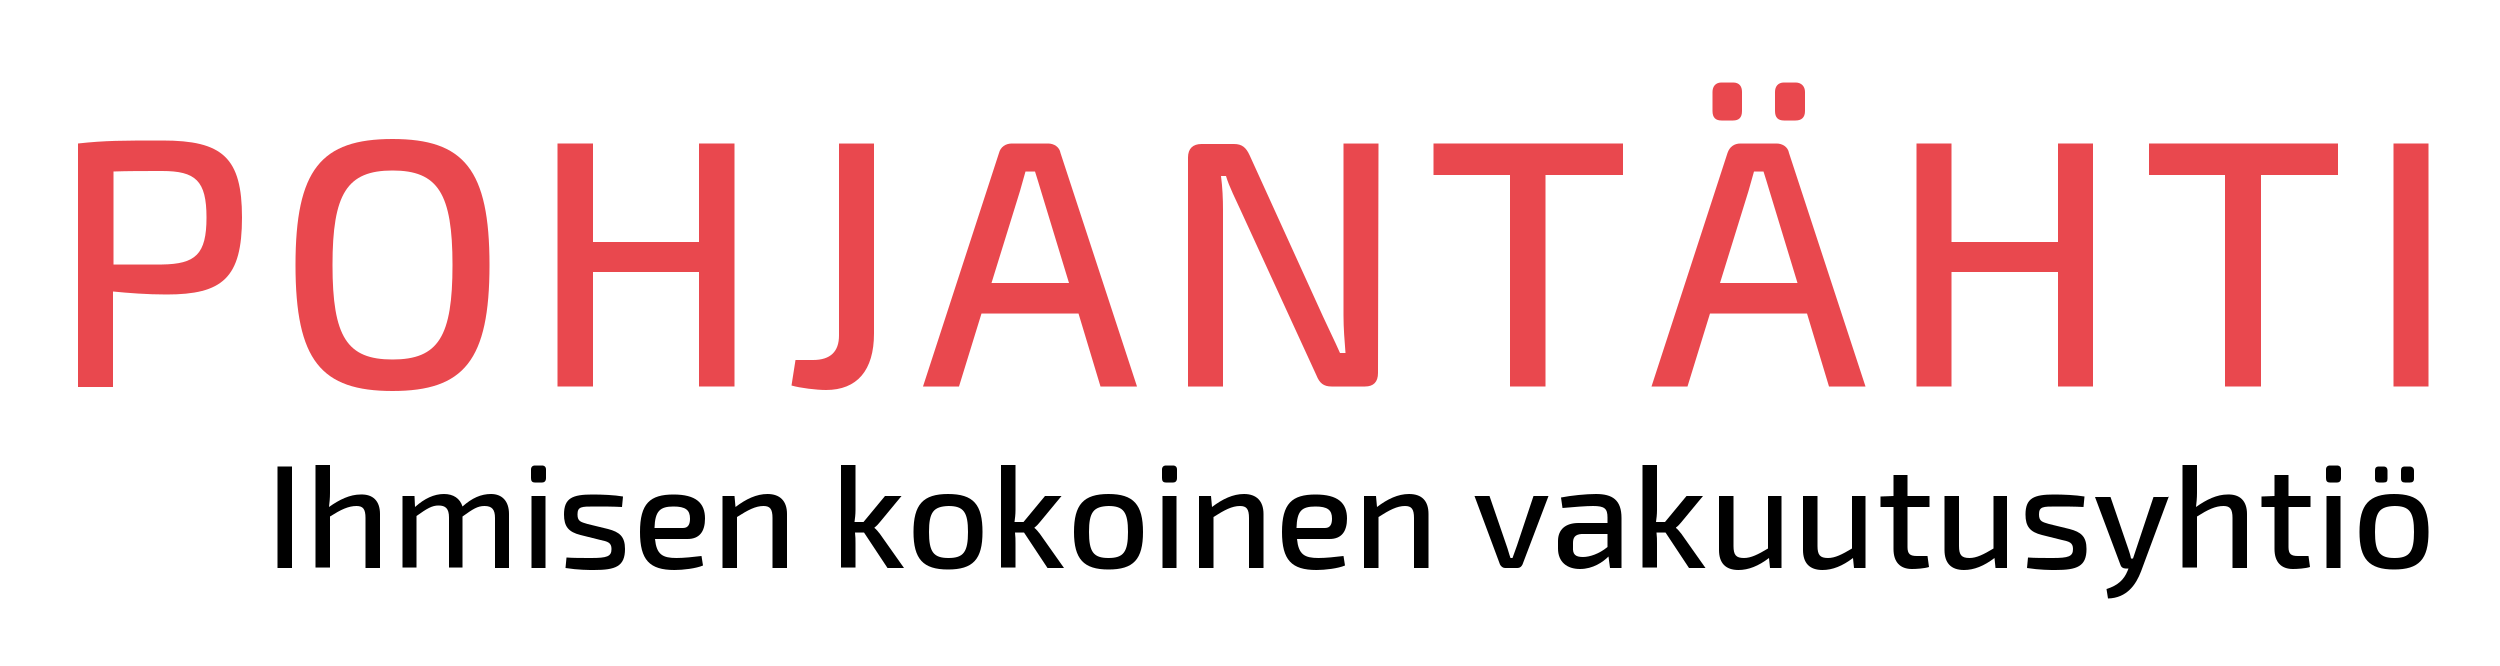 <?xml version="1.0" encoding="utf-8"?>
<!-- Generator: Adobe Illustrator 27.5.0, SVG Export Plug-In . SVG Version: 6.00 Build 0)  -->
<svg version="1.1" id="Layer_1" xmlns="http://www.w3.org/2000/svg" xmlns:xlink="http://www.w3.org/1999/xlink" x="0px" y="0px"
	 viewBox="0 0 500 133.3" style="enable-background:new 0 0 500 133.3;" xml:space="preserve">
<style type="text/css">
	.st0{clip-path:url(#SVGID_00000082350791943009662500000001888361386467350709_);fill:#E9484E;}
	.st1{clip-path:url(#SVGID_00000057853631528865017490000000728326964225584546_);fill:#E9484E;}
	.st2{clip-path:url(#SVGID_00000017504823857612685790000003091234917084588199_);fill:#E9484E;}
	.st3{clip-path:url(#SVGID_00000003811615086013153580000012471433531591976121_);fill:#E9484E;}
	.st4{clip-path:url(#SVGID_00000040546327849152041110000006100271213203740040_);fill:#E9484E;}
	.st5{clip-path:url(#SVGID_00000163761981282818418940000007647966731639741115_);fill:#E9484E;}
	.st6{clip-path:url(#SVGID_00000175313146243951478360000006781675333772092564_);fill:#E9484E;}
	.st7{clip-path:url(#SVGID_00000029031155381366386230000014510026342093878691_);fill:#E9484E;}
	.st8{clip-path:url(#SVGID_00000028325067429001886070000004531033862463276950_);fill:#E9484E;}
	.st9{clip-path:url(#SVGID_00000038411428945822311080000013513050989598150580_);fill:#E9484E;}
	.st10{clip-path:url(#SVGID_00000000211731184287257680000015394797273301456058_);fill:#E9484E;}
	.st11{clip-path:url(#SVGID_00000042702403738182688310000017382747024858431129_);}
	.st12{clip-path:url(#SVGID_00000145773205400247446030000008878685845861350807_);}
	.st13{clip-path:url(#SVGID_00000065060951845798236050000013593323783402604189_);}
	.st14{clip-path:url(#SVGID_00000016055318559474391920000011131344948185752511_);}
	.st15{clip-path:url(#SVGID_00000088097267617670061300000014380762188745349033_);}
	.st16{clip-path:url(#SVGID_00000044145290648991113010000001649926315588370343_);}
	.st17{clip-path:url(#SVGID_00000183963798692058131240000015093618404167261825_);}
	.st18{clip-path:url(#SVGID_00000075164350002080219600000005632728392192323993_);}
	.st19{clip-path:url(#SVGID_00000009561421153264468120000009293688192567718795_);}
	.st20{clip-path:url(#SVGID_00000106863743858240266670000015607470221617290379_);}
	.st21{clip-path:url(#SVGID_00000026861083327106096130000001390678803134603432_);}
	.st22{clip-path:url(#SVGID_00000147899677107657532870000017717616525465863309_);}
	.st23{clip-path:url(#SVGID_00000138559297610111881930000014352456244228364964_);}
	.st24{clip-path:url(#SVGID_00000143606239542591312810000007540389820407811239_);}
	.st25{clip-path:url(#SVGID_00000042010155437464225690000010911103450483689877_);}
	.st26{clip-path:url(#SVGID_00000029014542982462212150000017772575905274442628_);}
	.st27{clip-path:url(#SVGID_00000005965457321780190960000012249696976506224015_);}
	.st28{clip-path:url(#SVGID_00000029029247941947882120000009356647321131575985_);}
	.st29{clip-path:url(#SVGID_00000164503296990790218030000009292111601093454730_);}
	.st30{clip-path:url(#SVGID_00000181088392321184069080000015654946994054890421_);}
	.st31{clip-path:url(#SVGID_00000175284847111146695550000015778094477846400654_);}
	.st32{clip-path:url(#SVGID_00000110471359709240712540000011508250066056159631_);}
	.st33{clip-path:url(#SVGID_00000160880152092964318970000016565721213336805278_);}
	.st34{clip-path:url(#SVGID_00000170979020325293601890000000323989699552117389_);}
	.st35{clip-path:url(#SVGID_00000181806604316516303180000012571789726401430434_);}
	.st36{clip-path:url(#SVGID_00000157283889321402945040000006211637324346923924_);}
	.st37{clip-path:url(#SVGID_00000034783449676364203360000003879455062835784880_);}
	.st38{clip-path:url(#SVGID_00000167356858056855589390000008813349827391037359_);}
</style>
<g>
	<g>
		<defs>
			<rect id="SVGID_1_" x="10" y="2.7" width="480" height="128"/>
		</defs>
		<clipPath id="SVGID_00000182495613192417177240000005289205153245047955_">
			<use xlink:href="#SVGID_1_"  style="overflow:visible;"/>
		</clipPath>
		<path style="clip-path:url(#SVGID_00000182495613192417177240000005289205153245047955_);fill:#E9484E;" d="M48.4,43.5
			c0,12.1-3.9,15.4-15.1,15.4c-3.9,0-7.7-0.3-10.7-0.6v19.1h-7V28.7c5.4-0.6,8.9-0.6,16.9-0.6C44.5,28.1,48.4,31.5,48.4,43.5
			 M41.3,43.5c0-7.4-2.2-9.3-8.9-9.3c-3.7,0-7,0-9.7,0.1v18.6h9.7C39.1,52.8,41.3,50.9,41.3,43.5"/>
	</g>
	<g>
		<defs>
			<rect id="SVGID_00000024680800301043182930000014862170956356966846_" x="10" y="2.7" width="480" height="128"/>
		</defs>
		<clipPath id="SVGID_00000121262269472643714970000014248407385537618347_">
			<use xlink:href="#SVGID_00000024680800301043182930000014862170956356966846_"  style="overflow:visible;"/>
		</clipPath>
		<path style="clip-path:url(#SVGID_00000121262269472643714970000014248407385537618347_);fill:#E9484E;" d="M97.9,53
			c0,19.1-5.1,25.2-19.4,25.2c-14.3,0-19.4-6.1-19.4-25.2c0-19.1,5.1-25.2,19.4-25.2C92.8,27.8,97.9,33.9,97.9,53 M66.5,53
			c0,14.4,2.9,18.9,12,18.9c9.2,0,12-4.6,12-18.9s-2.9-18.9-12-18.9C69.4,34.1,66.5,38.7,66.5,53"/>
	</g>
	<g>
		<defs>
			<rect id="SVGID_00000007411742655743045840000007566053423849857437_" x="10" y="2.7" width="480" height="128"/>
		</defs>
		<clipPath id="SVGID_00000176025875405528853830000006233576429142856876_">
			<use xlink:href="#SVGID_00000007411742655743045840000007566053423849857437_"  style="overflow:visible;"/>
		</clipPath>
		<polygon style="clip-path:url(#SVGID_00000176025875405528853830000006233576429142856876_);fill:#E9484E;" points="146.9,28.7 
			146.9,77.3 139.8,77.3 139.8,54.4 118.6,54.4 118.6,77.3 111.5,77.3 111.5,28.7 118.6,28.7 118.6,48.4 139.8,48.4 139.8,28.7 		
			"/>
	</g>
	<g>
		<defs>
			<rect id="SVGID_00000152255853667788838770000007625137665767238321_" x="10" y="2.7" width="480" height="128"/>
		</defs>
		<clipPath id="SVGID_00000116213346877281761390000009543242671799099571_">
			<use xlink:href="#SVGID_00000152255853667788838770000007625137665767238321_"  style="overflow:visible;"/>
		</clipPath>
		<path style="clip-path:url(#SVGID_00000116213346877281761390000009543242671799099571_);fill:#E9484E;" d="M174.8,66.7
			c0,7.4-3.4,11.3-9.6,11.3c-1.9,0-5.2-0.4-6.9-0.9l0.8-5.1h3.5c3.5,0,5.2-1.7,5.2-4.9V28.7h7L174.8,66.7L174.8,66.7z"/>
	</g>
	<g>
		<defs>
			<rect id="SVGID_00000083054638168050995840000011392662996147428755_" x="10" y="2.7" width="480" height="128"/>
		</defs>
		<clipPath id="SVGID_00000080911940968899898400000002266325190265031596_">
			<use xlink:href="#SVGID_00000083054638168050995840000011392662996147428755_"  style="overflow:visible;"/>
		</clipPath>
		<path style="clip-path:url(#SVGID_00000080911940968899898400000002266325190265031596_);fill:#E9484E;" d="M215.7,62.7h-19.4
			l-4.5,14.6h-7.2l15.2-46.7c0.3-1.2,1.3-1.9,2.6-1.9h7.2c1.2,0,2.3,0.7,2.5,1.9l15.3,46.7h-7.3L215.7,62.7z M213.8,56.6l-5.6-18.4
			c-0.4-1.3-0.8-2.7-1.2-3.9h-1.9l-1.1,3.9l-5.7,18.4H213.8z"/>
	</g>
	<g>
		<defs>
			<rect id="SVGID_00000063605240108492286060000001177092290546909373_" x="10" y="2.7" width="480" height="128"/>
		</defs>
		<clipPath id="SVGID_00000112605013114477856010000001859802248544724159_">
			<use xlink:href="#SVGID_00000063605240108492286060000001177092290546909373_"  style="overflow:visible;"/>
		</clipPath>
		<path style="clip-path:url(#SVGID_00000112605013114477856010000001859802248544724159_);fill:#E9484E;" d="M275.6,74.6
			c0,1.8-0.9,2.7-2.6,2.7h-6.7c-1.6,0-2.4-0.7-3-2.2L248.1,42c-0.8-1.8-2.3-4.7-2.9-6.8h-1c0.3,2.3,0.4,4.6,0.4,6.8v35.3h-7V31.5
			c0-1.8,1-2.7,2.7-2.7h6.5c1.6,0,2.4,0.7,3.1,2.2l14.7,32.3c0.9,2,2.3,4.8,3.4,7.3h1.1c-0.2-2.5-0.4-5-0.4-7.5V28.7h7L275.6,74.6
			L275.6,74.6z"/>
	</g>
	<g>
		<defs>
			<rect id="SVGID_00000157987424786502807460000004545791631603854754_" x="10" y="2.7" width="480" height="128"/>
		</defs>
		<clipPath id="SVGID_00000078759461425130666510000016500532575382367639_">
			<use xlink:href="#SVGID_00000157987424786502807460000004545791631603854754_"  style="overflow:visible;"/>
		</clipPath>
		<polygon style="clip-path:url(#SVGID_00000078759461425130666510000016500532575382367639_);fill:#E9484E;" points="324.6,35 
			309.1,35 309.1,77.3 302,77.3 302,35 286.7,35 286.7,28.7 324.6,28.7 		"/>
	</g>
	<g>
		<defs>
			<rect id="SVGID_00000000926143948822784250000013223229651122223028_" x="10" y="2.7" width="480" height="128"/>
		</defs>
		<clipPath id="SVGID_00000136392973657214955920000017191300346745288596_">
			<use xlink:href="#SVGID_00000000926143948822784250000013223229651122223028_"  style="overflow:visible;"/>
		</clipPath>
		<path style="clip-path:url(#SVGID_00000136392973657214955920000017191300346745288596_);fill:#E9484E;" d="M361.4,62.7H342
			l-4.5,14.6h-7.2l15.2-46.7c0.4-1.2,1.3-1.9,2.6-1.9h7.2c1.2,0,2.3,0.7,2.5,1.9l15.3,46.7h-7.3L361.4,62.7z M342.5,22.2v-3.8
			c0-1.1,0.6-1.9,1.8-1.9h2.3c1.3,0,1.8,0.8,1.8,1.9v3.8c0,1.3-0.6,1.9-1.8,1.9h-2.3C343.1,24.1,342.5,23.5,342.5,22.2 M359.5,56.6
			l-5.6-18.4c-0.4-1.3-0.8-2.7-1.2-3.9h-1.9l-1.1,3.9l-5.7,18.4H359.5z M355,22.2v-3.8c0-1.1,0.6-1.9,1.8-1.9h2.3
			c1.2,0,1.9,0.8,1.9,1.9v3.8c0,1.3-0.7,1.9-1.9,1.9h-2.3C355.6,24.1,355,23.5,355,22.2"/>
	</g>
	<g>
		<defs>
			<rect id="SVGID_00000086690087111029930110000006695024692835133088_" x="10" y="2.7" width="480" height="128"/>
		</defs>
		<clipPath id="SVGID_00000144308112876966587470000000030106593593392043_">
			<use xlink:href="#SVGID_00000086690087111029930110000006695024692835133088_"  style="overflow:visible;"/>
		</clipPath>
		<polygon style="clip-path:url(#SVGID_00000144308112876966587470000000030106593593392043_);fill:#E9484E;" points="418.6,28.7 
			418.6,77.3 411.6,77.3 411.6,54.4 390.3,54.4 390.3,77.3 383.3,77.3 383.3,28.7 390.3,28.7 390.3,48.4 411.6,48.4 411.6,28.7 		
			"/>
	</g>
	<g>
		<defs>
			<rect id="SVGID_00000016059830394405805860000003189486521116929452_" x="10" y="2.7" width="480" height="128"/>
		</defs>
		<clipPath id="SVGID_00000117639413077403553980000018265643669569515908_">
			<use xlink:href="#SVGID_00000016059830394405805860000003189486521116929452_"  style="overflow:visible;"/>
		</clipPath>
		<polygon style="clip-path:url(#SVGID_00000117639413077403553980000018265643669569515908_);fill:#E9484E;" points="467.6,35 
			452.2,35 452.2,77.3 445,77.3 445,35 429.8,35 429.8,28.7 467.6,28.7 		"/>
	</g>
	<g>
		<defs>
			<rect id="SVGID_00000103234699102495433220000002975944145406869173_" x="10" y="2.7" width="480" height="128"/>
		</defs>
		<clipPath id="SVGID_00000154400053245749456640000003387041369063223735_">
			<use xlink:href="#SVGID_00000103234699102495433220000002975944145406869173_"  style="overflow:visible;"/>
		</clipPath>
		
			<rect x="478.7" y="28.7" style="clip-path:url(#SVGID_00000154400053245749456640000003387041369063223735_);fill:#E9484E;" width="7" height="48.6"/>
	</g>
	<g>
		<defs>
			<rect id="SVGID_00000053544564454116931150000003775834391253927305_" x="10" y="2.7" width="480" height="128"/>
		</defs>
		<clipPath id="SVGID_00000172417428572624060440000004319165698282016701_">
			<use xlink:href="#SVGID_00000053544564454116931150000003775834391253927305_"  style="overflow:visible;"/>
		</clipPath>
		
			<rect x="55.5" y="93.3" style="clip-path:url(#SVGID_00000172417428572624060440000004319165698282016701_);" width="2.9" height="20.3"/>
	</g>
	<g>
		<defs>
			<rect id="SVGID_00000017508594596270247760000010999777678016232121_" x="10" y="2.7" width="480" height="128"/>
		</defs>
		<clipPath id="SVGID_00000155855378529055637270000000288382268483349393_">
			<use xlink:href="#SVGID_00000017508594596270247760000010999777678016232121_"  style="overflow:visible;"/>
		</clipPath>
		<path style="clip-path:url(#SVGID_00000155855378529055637270000000288382268483349393_);" d="M76,102.8v10.8h-2.9v-10
			c0-1.8-0.5-2.4-1.8-2.4c-1.6,0-3.1,0.7-5.3,2.1v10.2h-2.9V93H66l0,5.6c0,1-0.1,2-0.2,2.8c2.1-1.5,4.2-2.5,6.3-2.5
			C74.6,98.8,76,100.2,76,102.8"/>
	</g>
	<g>
		<defs>
			<rect id="SVGID_00000160180376502242087260000003223988379449995400_" x="10" y="2.7" width="480" height="128"/>
		</defs>
		<clipPath id="SVGID_00000154411040027182558420000008507304455209642652_">
			<use xlink:href="#SVGID_00000160180376502242087260000003223988379449995400_"  style="overflow:visible;"/>
		</clipPath>
		<path style="clip-path:url(#SVGID_00000154411040027182558420000008507304455209642652_);" d="M101.8,102.8v10.8H99v-10
			c0-1.7-0.6-2.4-2.1-2.4c-1.4,0-2.3,0.6-4.4,2.1v10.2h-2.7v-10c0-1.8-0.7-2.4-2.1-2.4c-1.3,0-2.3,0.6-4.4,2.1v10.3h-2.8V99.2h2.4
			l0.1,2.2c1.9-1.7,3.8-2.6,5.8-2.6c1.9,0,3.2,0.9,3.7,2.5c1.9-1.7,3.7-2.5,5.7-2.5C100.4,98.8,101.8,100.2,101.8,102.8"/>
	</g>
	<g>
		<defs>
			<rect id="SVGID_00000162328271638155640020000013320871863742143924_" x="10" y="2.7" width="480" height="128"/>
		</defs>
		<clipPath id="SVGID_00000001664674923586240490000009918117009320880801_">
			<use xlink:href="#SVGID_00000162328271638155640020000013320871863742143924_"  style="overflow:visible;"/>
		</clipPath>
		<path style="clip-path:url(#SVGID_00000001664674923586240490000009918117009320880801_);" d="M109.2,93.9v1.7
			c0,0.6-0.3,0.9-0.8,0.9H107c-0.6,0-0.8-0.3-0.8-0.9v-1.7c0-0.5,0.3-0.8,0.8-0.8h1.4C108.9,93.1,109.2,93.4,109.2,93.9
			 M109.1,113.6h-2.8V99.2h2.8V113.6z"/>
	</g>
	<g>
		<defs>
			<rect id="SVGID_00000096745472022823581770000007686803816822259074_" x="10" y="2.7" width="480" height="128"/>
		</defs>
		<clipPath id="SVGID_00000150063087991053096680000008382271949420681911_">
			<use xlink:href="#SVGID_00000096745472022823581770000007686803816822259074_"  style="overflow:visible;"/>
		</clipPath>
		<path style="clip-path:url(#SVGID_00000150063087991053096680000008382271949420681911_);" d="M124.6,99.3l-0.2,2.1
			c-1.8-0.1-3.7-0.1-5.5-0.1c-2.6,0-3.4,0-3.4,1.6c0,1.4,0.7,1.5,2,1.9l4.1,1c2.3,0.6,3.4,1.5,3.4,4c0,3.5-1.9,4.2-6.2,4.2
			c-1,0-3.2,0-5.7-0.4l0.2-2.1c1.3,0.1,3.1,0.1,4.9,0.1c3.2,0,4.1-0.3,4.1-1.8c0-1.3-0.8-1.5-2.2-1.8l-4-1c-2.4-0.6-3.3-1.7-3.3-4.1
			c0-3.3,1.7-4,5.7-4C120.4,98.9,122.9,99,124.6,99.3"/>
	</g>
	<g>
		<defs>
			<rect id="SVGID_00000127030814934354444240000004678838272974468013_" x="10" y="2.7" width="480" height="128"/>
		</defs>
		<clipPath id="SVGID_00000134957111905238524040000002281026826798465673_">
			<use xlink:href="#SVGID_00000127030814934354444240000004678838272974468013_"  style="overflow:visible;"/>
		</clipPath>
		<path style="clip-path:url(#SVGID_00000134957111905238524040000002281026826798465673_);" d="M140.3,111.2l0.3,1.9
			c-1.4,0.6-4,0.9-5.7,0.9c-5,0-6.9-2-6.9-7.6c0-5.7,2-7.5,6.7-7.5c4.5,0,6.3,1.7,6.3,4.8c0,2.6-1.1,4.1-3.5,4.1H131
			c0.3,3.1,1.5,3.8,4.3,3.8C136.7,111.6,138.7,111.4,140.3,111.2 M130.9,105.6h5.7c1.2,0,1.4-1,1.4-1.9c0-1.7-0.9-2.4-3.3-2.4
			C132,101.3,131,102.2,130.9,105.6"/>
	</g>
	<g>
		<defs>
			<rect id="SVGID_00000070095575332216024260000000721556841282886301_" x="10" y="2.7" width="480" height="128"/>
		</defs>
		<clipPath id="SVGID_00000035531086503748764070000003922559439656673204_">
			<use xlink:href="#SVGID_00000070095575332216024260000000721556841282886301_"  style="overflow:visible;"/>
		</clipPath>
		<path style="clip-path:url(#SVGID_00000035531086503748764070000003922559439656673204_);" d="M157.4,102.8v10.8h-2.9v-10
			c0-1.8-0.5-2.4-1.8-2.4c-1.6,0-3.1,0.8-5.3,2.2l0,10.2h-2.9V99.2h2.4l0.2,2.2c2.1-1.6,4.2-2.6,6.4-2.6
			C156,98.8,157.4,100.2,157.4,102.8"/>
	</g>
	<g>
		<defs>
			<rect id="SVGID_00000127727594755514962730000014784548061347029667_" x="10" y="2.7" width="480" height="128"/>
		</defs>
		<clipPath id="SVGID_00000178164609903932734950000007797369270148234922_">
			<use xlink:href="#SVGID_00000127727594755514962730000014784548061347029667_"  style="overflow:visible;"/>
		</clipPath>
		<path style="clip-path:url(#SVGID_00000178164609903932734950000007797369270148234922_);" d="M172.8,106.5H171
			c0.1,0.8,0.1,1.5,0.1,2.2v4.8h-2.9V93h2.9l0,9c0,0.9-0.1,1.7-0.2,2.4h1.8l4.3-5.2h3.3l-4.3,5.2c-0.3,0.4-0.8,0.9-1.1,1.1v0.1
			c0.3,0.2,0.8,0.8,1.1,1.2l4.8,6.8h-3.3L172.8,106.5z"/>
	</g>
	<g>
		<defs>
			<rect id="SVGID_00000016061928076296767380000017508504770593761695_" x="10" y="2.7" width="480" height="128"/>
		</defs>
		<clipPath id="SVGID_00000150086828102459367870000007811030364894440855_">
			<use xlink:href="#SVGID_00000016061928076296767380000017508504770593761695_"  style="overflow:visible;"/>
		</clipPath>
		<path style="clip-path:url(#SVGID_00000150086828102459367870000007811030364894440855_);" d="M196.5,106.4c0,5.5-1.9,7.5-6.9,7.5
			c-5,0-6.9-2.1-6.9-7.5c0-5.5,1.9-7.6,6.9-7.6C194.7,98.8,196.5,100.9,196.5,106.4 M185.8,106.4c0,4,0.9,5.2,3.9,5.2
			c3,0,3.9-1.2,3.9-5.2c0-4-0.9-5.2-3.9-5.2C186.7,101.3,185.8,102.4,185.8,106.4"/>
	</g>
	<g>
		<defs>
			<rect id="SVGID_00000087395824607992669200000016633553483027686536_" x="10" y="2.7" width="480" height="128"/>
		</defs>
		<clipPath id="SVGID_00000170238959484686871460000010392803223773750658_">
			<use xlink:href="#SVGID_00000087395824607992669200000016633553483027686536_"  style="overflow:visible;"/>
		</clipPath>
		<path style="clip-path:url(#SVGID_00000170238959484686871460000010392803223773750658_);" d="M204.8,106.5H203
			c0.1,0.8,0.1,1.5,0.1,2.2v4.8h-2.9V93h2.9l0,9c0,0.9-0.1,1.7-0.2,2.4h1.8l4.3-5.2h3.3l-4.3,5.2c-0.3,0.4-0.8,0.9-1.1,1.1v0.1
			c0.3,0.2,0.8,0.8,1.1,1.2l4.8,6.8h-3.3L204.8,106.5z"/>
	</g>
	<g>
		<defs>
			<rect id="SVGID_00000152963586355963233420000003032308658315892101_" x="10" y="2.7" width="480" height="128"/>
		</defs>
		<clipPath id="SVGID_00000091721807267813013840000003223423770901172670_">
			<use xlink:href="#SVGID_00000152963586355963233420000003032308658315892101_"  style="overflow:visible;"/>
		</clipPath>
		<path style="clip-path:url(#SVGID_00000091721807267813013840000003223423770901172670_);" d="M228.6,106.4c0,5.5-1.9,7.5-6.9,7.5
			c-5,0-6.9-2.1-6.9-7.5c0-5.5,1.9-7.6,6.9-7.6C226.7,98.8,228.6,100.9,228.6,106.4 M217.8,106.4c0,4,0.9,5.2,3.9,5.2
			c3,0,3.9-1.2,3.9-5.2c0-4-0.9-5.2-3.9-5.2C218.7,101.3,217.8,102.4,217.8,106.4"/>
	</g>
	<g>
		<defs>
			<rect id="SVGID_00000132051609036758726170000017761379449703680430_" x="10" y="2.7" width="480" height="128"/>
		</defs>
		<clipPath id="SVGID_00000176727056181614397480000008113408206330199446_">
			<use xlink:href="#SVGID_00000132051609036758726170000017761379449703680430_"  style="overflow:visible;"/>
		</clipPath>
		<path style="clip-path:url(#SVGID_00000176727056181614397480000008113408206330199446_);" d="M235.4,93.9v1.7
			c0,0.6-0.3,0.9-0.8,0.9h-1.4c-0.6,0-0.8-0.3-0.8-0.9v-1.7c0-0.5,0.3-0.8,0.8-0.8h1.4C235.1,93.1,235.4,93.4,235.4,93.9
			 M235.3,113.6h-2.8V99.2h2.8V113.6z"/>
	</g>
	<g>
		<defs>
			<rect id="SVGID_00000042734242415973840040000003541745572242263445_" x="10" y="2.7" width="480" height="128"/>
		</defs>
		<clipPath id="SVGID_00000003801251093245870880000005734274139410478751_">
			<use xlink:href="#SVGID_00000042734242415973840040000003541745572242263445_"  style="overflow:visible;"/>
		</clipPath>
		<path style="clip-path:url(#SVGID_00000003801251093245870880000005734274139410478751_);" d="M252.7,102.8v10.8h-2.9v-10
			c0-1.8-0.5-2.4-1.8-2.4c-1.6,0-3.1,0.8-5.3,2.2l0,10.2h-2.9V99.2h2.4l0.2,2.2c2.1-1.6,4.2-2.6,6.4-2.6
			C251.3,98.8,252.7,100.2,252.7,102.8"/>
	</g>
	<g>
		<defs>
			<rect id="SVGID_00000049942188511420732770000013885560823157428917_" x="10" y="2.7" width="480" height="128"/>
		</defs>
		<clipPath id="SVGID_00000039093236399512719640000001079122977381330618_">
			<use xlink:href="#SVGID_00000049942188511420732770000013885560823157428917_"  style="overflow:visible;"/>
		</clipPath>
		<path style="clip-path:url(#SVGID_00000039093236399512719640000001079122977381330618_);" d="M268.7,111.2l0.3,1.9
			c-1.4,0.6-4,0.9-5.7,0.9c-5,0-6.9-2-6.9-7.6c0-5.7,2-7.5,6.7-7.5c4.5,0,6.3,1.7,6.3,4.8c0,2.6-1.1,4.1-3.5,4.1h-6.5
			c0.3,3.1,1.5,3.8,4.3,3.8C265.1,111.6,267.1,111.4,268.7,111.2 M259.3,105.6h5.7c1.2,0,1.4-1,1.4-1.9c0-1.7-0.9-2.4-3.3-2.4
			C260.3,101.3,259.4,102.2,259.3,105.6"/>
	</g>
	<g>
		<defs>
			<rect id="SVGID_00000045598649490754802210000007077110513778896055_" x="10" y="2.7" width="480" height="128"/>
		</defs>
		<clipPath id="SVGID_00000087403412443791226370000004159799181882711483_">
			<use xlink:href="#SVGID_00000045598649490754802210000007077110513778896055_"  style="overflow:visible;"/>
		</clipPath>
		<path style="clip-path:url(#SVGID_00000087403412443791226370000004159799181882711483_);" d="M285.7,102.8v10.8h-2.9v-10
			c0-1.8-0.5-2.4-1.8-2.4c-1.6,0-3.1,0.8-5.3,2.2l0,10.2h-2.9V99.2h2.4l0.2,2.2c2.1-1.6,4.2-2.6,6.4-2.6
			C284.4,98.8,285.7,100.2,285.7,102.8"/>
	</g>
	<g>
		<defs>
			<rect id="SVGID_00000023263136619768867760000018380306874748821904_" x="10" y="2.7" width="480" height="128"/>
		</defs>
		<clipPath id="SVGID_00000181045611540755125100000018274790582373092232_">
			<use xlink:href="#SVGID_00000023263136619768867760000018380306874748821904_"  style="overflow:visible;"/>
		</clipPath>
		<path style="clip-path:url(#SVGID_00000181045611540755125100000018274790582373092232_);" d="M304.5,112.9
			c-0.2,0.4-0.5,0.7-1,0.7H301c-0.4,0-0.8-0.3-1-0.7l-5.1-13.7h3l3.4,9.9c0.3,0.8,0.5,1.7,0.8,2.5h0.4c0.3-0.8,0.6-1.7,0.9-2.5
			l3.3-9.9h3L304.5,112.9z"/>
	</g>
	<g>
		<defs>
			<rect id="SVGID_00000098923525303156399700000012387128095881654951_" x="10" y="2.7" width="480" height="128"/>
		</defs>
		<clipPath id="SVGID_00000123424544421983804010000012457240817653164170_">
			<use xlink:href="#SVGID_00000098923525303156399700000012387128095881654951_"  style="overflow:visible;"/>
		</clipPath>
		<path style="clip-path:url(#SVGID_00000123424544421983804010000012457240817653164170_);" d="M324.3,103.6v10H322l-0.3-2.3
			c-1.1,1.1-3.1,2.5-5.7,2.5s-4.4-1.4-4.4-4.1v-1.5c0-2.3,1.5-3.6,4.1-3.6h5.8v-1.1c0-1.8-0.6-2.3-2.9-2.3c-1.4,0-3.9,0.2-6.1,0.4
			l-0.3-2.1c2-0.4,5-0.7,7-0.7C322.5,98.8,324.3,100,324.3,103.6 M316.6,111.4c1.3,0,3.2-0.6,4.9-2v-2.6h-5.2
			c-1.3,0.1-1.7,0.7-1.7,1.8v0.8C314.5,110.9,315.1,111.4,316.6,111.4"/>
	</g>
	<g>
		<defs>
			<rect id="SVGID_00000105425927504707301870000005059732901900681096_" x="10" y="2.7" width="480" height="128"/>
		</defs>
		<clipPath id="SVGID_00000043422204328722757080000010357117137765080760_">
			<use xlink:href="#SVGID_00000105425927504707301870000005059732901900681096_"  style="overflow:visible;"/>
		</clipPath>
		<path style="clip-path:url(#SVGID_00000043422204328722757080000010357117137765080760_);" d="M333.1,106.5h-1.8
			c0.1,0.8,0.1,1.5,0.1,2.2v4.8h-2.9V93h2.9l0,9c0,0.9-0.1,1.7-0.2,2.4h1.8l4.3-5.2h3.3l-4.3,5.2c-0.3,0.4-0.8,0.9-1.1,1.1v0.1
			c0.3,0.2,0.8,0.8,1.1,1.2l4.8,6.8h-3.3L333.1,106.5z"/>
	</g>
	<g>
		<defs>
			<rect id="SVGID_00000037652829805047311440000015562512507145543592_" x="10" y="2.7" width="480" height="128"/>
		</defs>
		<clipPath id="SVGID_00000103943188813938263120000004560149356513549187_">
			<use xlink:href="#SVGID_00000037652829805047311440000015562512507145543592_"  style="overflow:visible;"/>
		</clipPath>
		<path style="clip-path:url(#SVGID_00000103943188813938263120000004560149356513549187_);" d="M356.3,99.2v14.4H354l-0.2-2
			c-2.1,1.6-4.1,2.4-6.1,2.4c-2.6,0-3.9-1.4-3.9-4V99.2h2.9v10c0,1.8,0.5,2.4,2.1,2.4c1.4,0,2.8-0.7,4.8-1.9V99.2
			C353.4,99.2,356.3,99.2,356.3,99.2z"/>
	</g>
	<g>
		<defs>
			<rect id="SVGID_00000059296759987259872890000013504702730504494980_" x="10" y="2.7" width="480" height="128"/>
		</defs>
		<clipPath id="SVGID_00000173145794440546580430000013553898132950472838_">
			<use xlink:href="#SVGID_00000059296759987259872890000013504702730504494980_"  style="overflow:visible;"/>
		</clipPath>
		<path style="clip-path:url(#SVGID_00000173145794440546580430000013553898132950472838_);" d="M373.1,99.2v14.4h-2.3l-0.2-2
			c-2.1,1.6-4.1,2.4-6.1,2.4c-2.6,0-3.9-1.4-3.9-4V99.2h2.9v10c0,1.8,0.5,2.4,2.1,2.4c1.4,0,2.8-0.7,4.8-1.9V99.2
			C370.3,99.2,373.1,99.2,373.1,99.2z"/>
	</g>
	<g>
		<defs>
			<rect id="SVGID_00000002368499320052121960000003050518533985390247_" x="10" y="2.7" width="480" height="128"/>
		</defs>
		<clipPath id="SVGID_00000033350129215490031820000001896702993639371136_">
			<use xlink:href="#SVGID_00000002368499320052121960000003050518533985390247_"  style="overflow:visible;"/>
		</clipPath>
		<path style="clip-path:url(#SVGID_00000033350129215490031820000001896702993639371136_);" d="M381.5,101.4v8
			c0,1.4,0.5,1.8,1.9,1.8h2.1l0.3,2.2c-0.9,0.3-2.6,0.4-3.4,0.4c-2.4,0-3.7-1.4-3.7-4v-8.4h-2.6v-2.1l2.6-0.1V95h2.8v4.2h4.4v2.2
			C386,101.4,381.5,101.4,381.5,101.4z"/>
	</g>
	<g>
		<defs>
			<rect id="SVGID_00000104699963129020638540000011690750874490612097_" x="10" y="2.7" width="480" height="128"/>
		</defs>
		<clipPath id="SVGID_00000134931425279422833570000010014133493144230019_">
			<use xlink:href="#SVGID_00000104699963129020638540000011690750874490612097_"  style="overflow:visible;"/>
		</clipPath>
		<path style="clip-path:url(#SVGID_00000134931425279422833570000010014133493144230019_);" d="M401.4,99.2v14.4h-2.3l-0.2-2
			c-2.1,1.6-4.1,2.4-6.1,2.4c-2.6,0-3.9-1.4-3.9-4V99.2h2.9v10c0,1.8,0.5,2.4,2.1,2.4c1.4,0,2.8-0.7,4.8-1.9V99.2
			C398.6,99.2,401.4,99.2,401.4,99.2z"/>
	</g>
	<g>
		<defs>
			<rect id="SVGID_00000168116606929860080640000005046525309161259443_" x="10" y="2.7" width="480" height="128"/>
		</defs>
		<clipPath id="SVGID_00000083773472528996780910000007764287903294879663_">
			<use xlink:href="#SVGID_00000168116606929860080640000005046525309161259443_"  style="overflow:visible;"/>
		</clipPath>
		<path style="clip-path:url(#SVGID_00000083773472528996780910000007764287903294879663_);" d="M416.9,99.3l-0.2,2.1
			c-1.8-0.1-3.7-0.1-5.5-0.1c-2.6,0-3.4,0-3.4,1.6c0,1.4,0.7,1.5,2,1.9l4.1,1c2.3,0.6,3.4,1.5,3.4,4c0,3.5-1.9,4.2-6.2,4.2
			c-1,0-3.2,0-5.7-0.4l0.2-2.1c1.3,0.1,3.1,0.1,4.9,0.1c3.2,0,4.1-0.3,4.1-1.8c0-1.3-0.8-1.5-2.2-1.8l-4-1c-2.4-0.6-3.3-1.7-3.3-4.1
			c0-3.3,1.7-4,5.7-4C412.6,98.9,415.1,99,416.9,99.3"/>
	</g>
	<g>
		<defs>
			<rect id="SVGID_00000150098159113178874910000005929668560452811183_" x="10" y="2.7" width="480" height="128"/>
		</defs>
		<clipPath id="SVGID_00000176037039773068045600000008691125281722504079_">
			<use xlink:href="#SVGID_00000150098159113178874910000005929668560452811183_"  style="overflow:visible;"/>
		</clipPath>
		<path style="clip-path:url(#SVGID_00000176037039773068045600000008691125281722504079_);" d="M433.8,99.2l-5.6,15.1
			c-1,2.6-2.8,5.3-6.6,5.4l-0.3-1.9c2.3-0.7,3.5-1.9,4.2-3.6l0.2-0.5h-0.6c-0.5,0-0.9-0.3-1-0.7l-5.1-13.6h3.1l3.6,10.5
			c0.2,0.6,0.4,1.2,0.5,1.8h0.4c0.2-0.6,0.4-1.2,0.6-1.8l3.5-10.5H433.8z"/>
	</g>
	<g>
		<defs>
			<rect id="SVGID_00000012472945438604345270000015354390590109172411_" x="10" y="2.7" width="480" height="128"/>
		</defs>
		<clipPath id="SVGID_00000156585665819134759930000013871967662283479214_">
			<use xlink:href="#SVGID_00000012472945438604345270000015354390590109172411_"  style="overflow:visible;"/>
		</clipPath>
		<path style="clip-path:url(#SVGID_00000156585665819134759930000013871967662283479214_);" d="M449.4,102.8v10.8h-2.9v-10
			c0-1.8-0.5-2.4-1.8-2.4c-1.6,0-3.1,0.7-5.3,2.1v10.2h-2.9V93h2.9l0,5.6c0,1-0.1,2-0.2,2.8c2.1-1.5,4.2-2.5,6.3-2.5
			C448,98.8,449.4,100.2,449.4,102.8"/>
	</g>
	<g>
		<defs>
			<rect id="SVGID_00000021118184598491457250000013260908759657672598_" x="10" y="2.7" width="480" height="128"/>
		</defs>
		<clipPath id="SVGID_00000138547101185997182410000010623501572760242110_">
			<use xlink:href="#SVGID_00000021118184598491457250000013260908759657672598_"  style="overflow:visible;"/>
		</clipPath>
		<path style="clip-path:url(#SVGID_00000138547101185997182410000010623501572760242110_);" d="M457.7,101.4v8
			c0,1.4,0.5,1.8,1.9,1.8h2.1l0.3,2.2c-0.9,0.3-2.6,0.4-3.4,0.4c-2.4,0-3.7-1.4-3.7-4v-8.4h-2.6v-2.1l2.6-0.1V95h2.8v4.2h4.4v2.2
			C462.2,101.4,457.7,101.4,457.7,101.4z"/>
	</g>
	<g>
		<defs>
			<rect id="SVGID_00000021801054177061109030000005420463856866752415_" x="10" y="2.7" width="480" height="128"/>
		</defs>
		<clipPath id="SVGID_00000147214171801322354410000011285572582450186124_">
			<use xlink:href="#SVGID_00000021801054177061109030000005420463856866752415_"  style="overflow:visible;"/>
		</clipPath>
		<path style="clip-path:url(#SVGID_00000147214171801322354410000011285572582450186124_);" d="M468.2,93.9v1.7
			c0,0.6-0.3,0.9-0.8,0.9H466c-0.6,0-0.8-0.3-0.8-0.9v-1.7c0-0.5,0.3-0.8,0.8-0.8h1.4C467.9,93.1,468.2,93.4,468.2,93.9
			 M468.1,113.6h-2.8V99.2h2.8V113.6z"/>
	</g>
	<g>
		<defs>
			<rect id="SVGID_00000020385730562530528070000009689837337057412229_" x="10" y="2.7" width="480" height="128"/>
		</defs>
		<clipPath id="SVGID_00000116933902220976972970000005059150643241381310_">
			<use xlink:href="#SVGID_00000020385730562530528070000009689837337057412229_"  style="overflow:visible;"/>
		</clipPath>
		<path style="clip-path:url(#SVGID_00000116933902220976972970000005059150643241381310_);" d="M485.7,106.4c0,5.5-1.9,7.5-6.9,7.5
			c-5,0-6.9-2.1-6.9-7.5c0-5.5,1.9-7.6,6.9-7.6C483.8,98.8,485.7,100.9,485.7,106.4 M475,106.4c0,4,0.9,5.2,3.9,5.2
			c3,0,3.9-1.2,3.9-5.2c0-4-0.9-5.2-3.9-5.2C475.9,101.3,475,102.4,475,106.4 M477.5,94.1v1.6c0,0.6-0.2,0.8-0.8,0.8h-0.9
			c-0.5,0-0.8-0.2-0.8-0.8v-1.6c0-0.5,0.2-0.8,0.8-0.8h0.9C477.3,93.3,477.5,93.7,477.5,94.1 M482.8,94.1v1.6c0,0.6-0.3,0.8-0.8,0.8
			H481c-0.5,0-0.8-0.2-0.8-0.8v-1.6c0-0.5,0.2-0.8,0.8-0.8h0.9C482.5,93.3,482.8,93.7,482.8,94.1"/>
	</g>
</g>
</svg>

